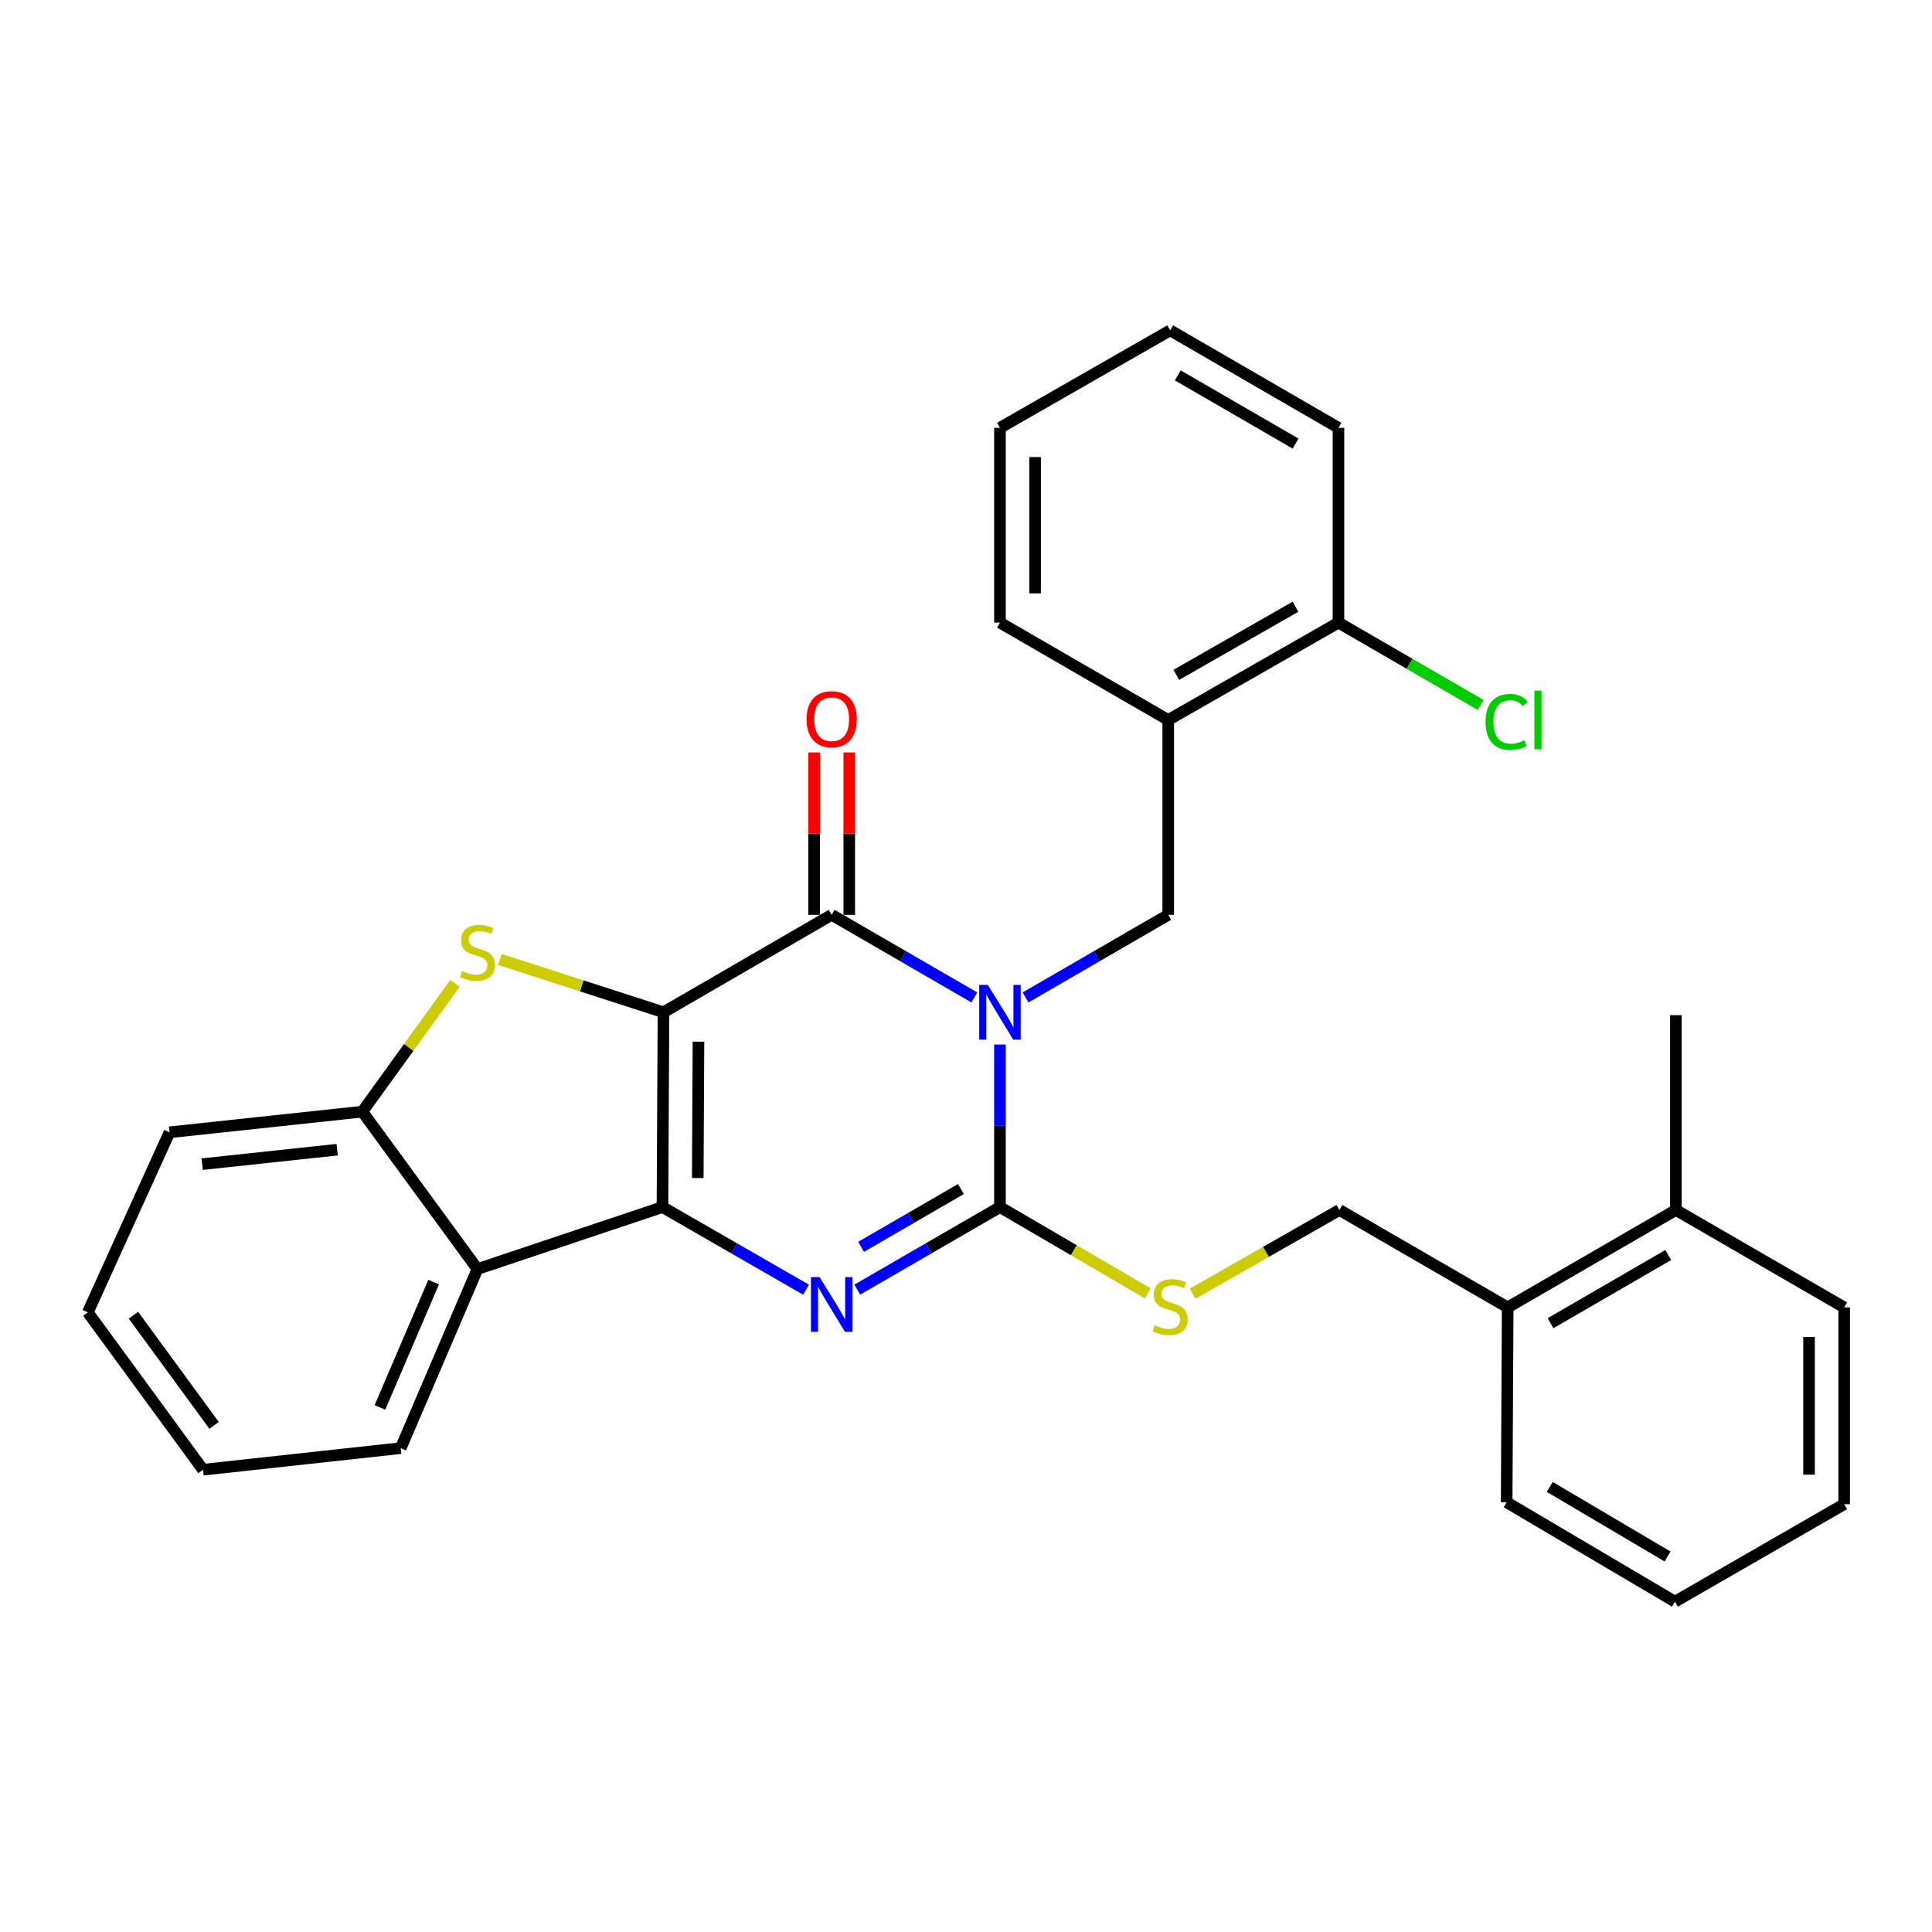 <?xml version='1.0' encoding='iso-8859-1'?>
<svg version='1.1' baseProfile='full'
              xmlns='http://www.w3.org/2000/svg'
                      xmlns:rdkit='http://www.rdkit.org/xml'
                      xmlns:xlink='http://www.w3.org/1999/xlink'
                  xml:space='preserve'
width='1000px' height='1000px' viewBox='0 0 1000 1000'>
<!-- END OF HEADER -->
<rect style='opacity:1.0;fill:#FFFFFF;stroke:none' width='1000' height='1000' x='0' y='0'> </rect>
<path class='bond-1' d='M 343.415,523.95 L 342.89,624.783' style='fill:none;fill-rule:evenodd;stroke:#000000;stroke-width:6px;stroke-linecap:butt;stroke-linejoin:miter;stroke-opacity:1' />
<path class='bond-1' d='M 361.526,539.17 L 361.158,609.753' style='fill:none;fill-rule:evenodd;stroke:#000000;stroke-width:6px;stroke-linecap:butt;stroke-linejoin:miter;stroke-opacity:1' />
<path class='bond-2' d='M 343.415,523.95 L 430.474,473.513' style='fill:none;fill-rule:evenodd;stroke:#000000;stroke-width:6px;stroke-linecap:butt;stroke-linejoin:miter;stroke-opacity:1' />
<path class='bond-5' d='M 343.415,523.95 L 301.077,510.282' style='fill:none;fill-rule:evenodd;stroke:#000000;stroke-width:6px;stroke-linecap:butt;stroke-linejoin:miter;stroke-opacity:1' />
<path class='bond-5' d='M 301.077,510.282 L 258.74,496.613' style='fill:none;fill-rule:evenodd;stroke:#CCCC00;stroke-width:6px;stroke-linecap:butt;stroke-linejoin:miter;stroke-opacity:1' />
<path class='bond-0' d='M 504.317,516.274 L 467.396,494.894' style='fill:none;fill-rule:evenodd;stroke:#0000FF;stroke-width:6px;stroke-linecap:butt;stroke-linejoin:miter;stroke-opacity:1' />
<path class='bond-0' d='M 467.396,494.894 L 430.474,473.513' style='fill:none;fill-rule:evenodd;stroke:#000000;stroke-width:6px;stroke-linecap:butt;stroke-linejoin:miter;stroke-opacity:1' />
<path class='bond-3' d='M 517.573,540.631 L 517.573,582.707' style='fill:none;fill-rule:evenodd;stroke:#0000FF;stroke-width:6px;stroke-linecap:butt;stroke-linejoin:miter;stroke-opacity:1' />
<path class='bond-3' d='M 517.573,582.707 L 517.573,624.783' style='fill:none;fill-rule:evenodd;stroke:#000000;stroke-width:6px;stroke-linecap:butt;stroke-linejoin:miter;stroke-opacity:1' />
<path class='bond-7' d='M 530.83,516.274 L 567.751,494.894' style='fill:none;fill-rule:evenodd;stroke:#0000FF;stroke-width:6px;stroke-linecap:butt;stroke-linejoin:miter;stroke-opacity:1' />
<path class='bond-7' d='M 567.751,494.894 L 604.673,473.513' style='fill:none;fill-rule:evenodd;stroke:#000000;stroke-width:6px;stroke-linecap:butt;stroke-linejoin:miter;stroke-opacity:1' />
<path class='bond-4' d='M 342.89,624.783 L 380.049,646.164' style='fill:none;fill-rule:evenodd;stroke:#000000;stroke-width:6px;stroke-linecap:butt;stroke-linejoin:miter;stroke-opacity:1' />
<path class='bond-4' d='M 380.049,646.164 L 417.208,667.545' style='fill:none;fill-rule:evenodd;stroke:#0000FF;stroke-width:6px;stroke-linecap:butt;stroke-linejoin:miter;stroke-opacity:1' />
<path class='bond-6' d='M 342.89,624.783 L 247.13,656.858' style='fill:none;fill-rule:evenodd;stroke:#000000;stroke-width:6px;stroke-linecap:butt;stroke-linejoin:miter;stroke-opacity:1' />
<path class='bond-11' d='M 439.569,473.513 L 439.569,431.486' style='fill:none;fill-rule:evenodd;stroke:#000000;stroke-width:6px;stroke-linecap:butt;stroke-linejoin:miter;stroke-opacity:1' />
<path class='bond-11' d='M 439.569,431.486 L 439.569,389.459' style='fill:none;fill-rule:evenodd;stroke:#FF0000;stroke-width:6px;stroke-linecap:butt;stroke-linejoin:miter;stroke-opacity:1' />
<path class='bond-11' d='M 421.379,473.513 L 421.379,431.486' style='fill:none;fill-rule:evenodd;stroke:#000000;stroke-width:6px;stroke-linecap:butt;stroke-linejoin:miter;stroke-opacity:1' />
<path class='bond-11' d='M 421.379,431.486 L 421.379,389.459' style='fill:none;fill-rule:evenodd;stroke:#FF0000;stroke-width:6px;stroke-linecap:butt;stroke-linejoin:miter;stroke-opacity:1' />
<path class='bond-9' d='M 517.573,624.783 L 555.813,647.111' style='fill:none;fill-rule:evenodd;stroke:#000000;stroke-width:6px;stroke-linecap:butt;stroke-linejoin:miter;stroke-opacity:1' />
<path class='bond-9' d='M 555.813,647.111 L 594.053,669.439' style='fill:none;fill-rule:evenodd;stroke:#CCCC00;stroke-width:6px;stroke-linecap:butt;stroke-linejoin:miter;stroke-opacity:1' />
<path class='bond-31' d='M 517.573,624.783 L 480.652,646.146' style='fill:none;fill-rule:evenodd;stroke:#000000;stroke-width:6px;stroke-linecap:butt;stroke-linejoin:miter;stroke-opacity:1' />
<path class='bond-31' d='M 480.652,646.146 L 443.73,667.509' style='fill:none;fill-rule:evenodd;stroke:#0000FF;stroke-width:6px;stroke-linecap:butt;stroke-linejoin:miter;stroke-opacity:1' />
<path class='bond-31' d='M 497.387,615.447 L 471.542,630.402' style='fill:none;fill-rule:evenodd;stroke:#000000;stroke-width:6px;stroke-linecap:butt;stroke-linejoin:miter;stroke-opacity:1' />
<path class='bond-31' d='M 471.542,630.402 L 445.697,645.356' style='fill:none;fill-rule:evenodd;stroke:#0000FF;stroke-width:6px;stroke-linecap:butt;stroke-linejoin:miter;stroke-opacity:1' />
<path class='bond-8' d='M 235.505,508.966 L 211.527,542.176' style='fill:none;fill-rule:evenodd;stroke:#CCCC00;stroke-width:6px;stroke-linecap:butt;stroke-linejoin:miter;stroke-opacity:1' />
<path class='bond-8' d='M 211.527,542.176 L 187.548,575.387' style='fill:none;fill-rule:evenodd;stroke:#000000;stroke-width:6px;stroke-linecap:butt;stroke-linejoin:miter;stroke-opacity:1' />
<path class='bond-17' d='M 247.13,656.858 L 207.415,749.555' style='fill:none;fill-rule:evenodd;stroke:#000000;stroke-width:6px;stroke-linecap:butt;stroke-linejoin:miter;stroke-opacity:1' />
<path class='bond-17' d='M 224.453,663.599 L 196.653,728.487' style='fill:none;fill-rule:evenodd;stroke:#000000;stroke-width:6px;stroke-linecap:butt;stroke-linejoin:miter;stroke-opacity:1' />
<path class='bond-30' d='M 247.13,656.858 L 187.548,575.387' style='fill:none;fill-rule:evenodd;stroke:#000000;stroke-width:6px;stroke-linecap:butt;stroke-linejoin:miter;stroke-opacity:1' />
<path class='bond-10' d='M 604.673,473.513 L 604.673,372.671' style='fill:none;fill-rule:evenodd;stroke:#000000;stroke-width:6px;stroke-linecap:butt;stroke-linejoin:miter;stroke-opacity:1' />
<path class='bond-18' d='M 187.548,575.387 L 87.746,586.079' style='fill:none;fill-rule:evenodd;stroke:#000000;stroke-width:6px;stroke-linecap:butt;stroke-linejoin:miter;stroke-opacity:1' />
<path class='bond-18' d='M 174.515,595.077 L 104.654,602.561' style='fill:none;fill-rule:evenodd;stroke:#000000;stroke-width:6px;stroke-linecap:butt;stroke-linejoin:miter;stroke-opacity:1' />
<path class='bond-13' d='M 617.284,669.616 L 655.281,647.952' style='fill:none;fill-rule:evenodd;stroke:#CCCC00;stroke-width:6px;stroke-linecap:butt;stroke-linejoin:miter;stroke-opacity:1' />
<path class='bond-13' d='M 655.281,647.952 L 693.278,626.288' style='fill:none;fill-rule:evenodd;stroke:#000000;stroke-width:6px;stroke-linecap:butt;stroke-linejoin:miter;stroke-opacity:1' />
<path class='bond-12' d='M 604.673,372.671 L 692.783,322.264' style='fill:none;fill-rule:evenodd;stroke:#000000;stroke-width:6px;stroke-linecap:butt;stroke-linejoin:miter;stroke-opacity:1' />
<path class='bond-12' d='M 608.857,349.321 L 670.534,314.037' style='fill:none;fill-rule:evenodd;stroke:#000000;stroke-width:6px;stroke-linecap:butt;stroke-linejoin:miter;stroke-opacity:1' />
<path class='bond-19' d='M 604.673,372.671 L 517.573,322.264' style='fill:none;fill-rule:evenodd;stroke:#000000;stroke-width:6px;stroke-linecap:butt;stroke-linejoin:miter;stroke-opacity:1' />
<path class='bond-16' d='M 692.783,322.264 L 729.595,343.578' style='fill:none;fill-rule:evenodd;stroke:#000000;stroke-width:6px;stroke-linecap:butt;stroke-linejoin:miter;stroke-opacity:1' />
<path class='bond-16' d='M 729.595,343.578 L 766.407,364.892' style='fill:none;fill-rule:evenodd;stroke:#00CC00;stroke-width:6px;stroke-linecap:butt;stroke-linejoin:miter;stroke-opacity:1' />
<path class='bond-20' d='M 692.783,322.264 L 692.783,221.442' style='fill:none;fill-rule:evenodd;stroke:#000000;stroke-width:6px;stroke-linecap:butt;stroke-linejoin:miter;stroke-opacity:1' />
<path class='bond-14' d='M 693.278,626.288 L 780.377,676.715' style='fill:none;fill-rule:evenodd;stroke:#000000;stroke-width:6px;stroke-linecap:butt;stroke-linejoin:miter;stroke-opacity:1' />
<path class='bond-15' d='M 780.377,676.715 L 867.436,626.288' style='fill:none;fill-rule:evenodd;stroke:#000000;stroke-width:6px;stroke-linecap:butt;stroke-linejoin:miter;stroke-opacity:1' />
<path class='bond-15' d='M 802.553,684.891 L 863.494,649.593' style='fill:none;fill-rule:evenodd;stroke:#000000;stroke-width:6px;stroke-linecap:butt;stroke-linejoin:miter;stroke-opacity:1' />
<path class='bond-21' d='M 780.377,676.715 L 779.842,777.568' style='fill:none;fill-rule:evenodd;stroke:#000000;stroke-width:6px;stroke-linecap:butt;stroke-linejoin:miter;stroke-opacity:1' />
<path class='bond-22' d='M 867.436,626.288 L 867.436,525.456' style='fill:none;fill-rule:evenodd;stroke:#000000;stroke-width:6px;stroke-linecap:butt;stroke-linejoin:miter;stroke-opacity:1' />
<path class='bond-23' d='M 867.436,626.288 L 954.545,676.715' style='fill:none;fill-rule:evenodd;stroke:#000000;stroke-width:6px;stroke-linecap:butt;stroke-linejoin:miter;stroke-opacity:1' />
<path class='bond-24' d='M 207.415,749.555 L 105.077,760.732' style='fill:none;fill-rule:evenodd;stroke:#000000;stroke-width:6px;stroke-linecap:butt;stroke-linejoin:miter;stroke-opacity:1' />
<path class='bond-26' d='M 87.746,586.079 L 45.455,679.272' style='fill:none;fill-rule:evenodd;stroke:#000000;stroke-width:6px;stroke-linecap:butt;stroke-linejoin:miter;stroke-opacity:1' />
<path class='bond-25' d='M 517.573,322.264 L 517.573,221.442' style='fill:none;fill-rule:evenodd;stroke:#000000;stroke-width:6px;stroke-linecap:butt;stroke-linejoin:miter;stroke-opacity:1' />
<path class='bond-25' d='M 535.763,307.141 L 535.763,236.565' style='fill:none;fill-rule:evenodd;stroke:#000000;stroke-width:6px;stroke-linecap:butt;stroke-linejoin:miter;stroke-opacity:1' />
<path class='bond-33' d='M 692.783,221.442 L 605.683,170.985' style='fill:none;fill-rule:evenodd;stroke:#000000;stroke-width:6px;stroke-linecap:butt;stroke-linejoin:miter;stroke-opacity:1' />
<path class='bond-33' d='M 670.6,229.613 L 609.63,194.293' style='fill:none;fill-rule:evenodd;stroke:#000000;stroke-width:6px;stroke-linecap:butt;stroke-linejoin:miter;stroke-opacity:1' />
<path class='bond-28' d='M 779.842,777.568 L 866.941,829.015' style='fill:none;fill-rule:evenodd;stroke:#000000;stroke-width:6px;stroke-linecap:butt;stroke-linejoin:miter;stroke-opacity:1' />
<path class='bond-28' d='M 802.157,769.623 L 863.127,805.636' style='fill:none;fill-rule:evenodd;stroke:#000000;stroke-width:6px;stroke-linecap:butt;stroke-linejoin:miter;stroke-opacity:1' />
<path class='bond-34' d='M 954.545,676.715 L 954.545,778.558' style='fill:none;fill-rule:evenodd;stroke:#000000;stroke-width:6px;stroke-linecap:butt;stroke-linejoin:miter;stroke-opacity:1' />
<path class='bond-34' d='M 936.356,691.991 L 936.356,763.282' style='fill:none;fill-rule:evenodd;stroke:#000000;stroke-width:6px;stroke-linecap:butt;stroke-linejoin:miter;stroke-opacity:1' />
<path class='bond-32' d='M 105.077,760.732 L 45.455,679.272' style='fill:none;fill-rule:evenodd;stroke:#000000;stroke-width:6px;stroke-linecap:butt;stroke-linejoin:miter;stroke-opacity:1' />
<path class='bond-32' d='M 110.812,737.77 L 69.076,680.747' style='fill:none;fill-rule:evenodd;stroke:#000000;stroke-width:6px;stroke-linecap:butt;stroke-linejoin:miter;stroke-opacity:1' />
<path class='bond-27' d='M 517.573,221.442 L 605.683,170.985' style='fill:none;fill-rule:evenodd;stroke:#000000;stroke-width:6px;stroke-linecap:butt;stroke-linejoin:miter;stroke-opacity:1' />
<path class='bond-29' d='M 866.941,829.015 L 954.545,778.558' style='fill:none;fill-rule:evenodd;stroke:#000000;stroke-width:6px;stroke-linecap:butt;stroke-linejoin:miter;stroke-opacity:1' />
<path  class='atom-1' d='M 511.313 509.79
L 520.593 524.79
Q 521.513 526.27, 522.993 528.95
Q 524.473 531.63, 524.553 531.79
L 524.553 509.79
L 528.313 509.79
L 528.313 538.11
L 524.433 538.11
L 514.473 521.71
Q 513.313 519.79, 512.073 517.59
Q 510.873 515.39, 510.513 514.71
L 510.513 538.11
L 506.833 538.11
L 506.833 509.79
L 511.313 509.79
' fill='#0000FF'/>
<path  class='atom-5' d='M 424.214 661.019
L 433.494 676.019
Q 434.414 677.499, 435.894 680.179
Q 437.374 682.859, 437.454 683.019
L 437.454 661.019
L 441.214 661.019
L 441.214 689.339
L 437.334 689.339
L 427.374 672.939
Q 426.214 671.019, 424.974 668.819
Q 423.774 666.619, 423.414 665.939
L 423.414 689.339
L 419.734 689.339
L 419.734 661.019
L 424.214 661.019
' fill='#0000FF'/>
<path  class='atom-6' d='M 239.13 502.586
Q 239.45 502.706, 240.77 503.266
Q 242.09 503.826, 243.53 504.186
Q 245.01 504.506, 246.45 504.506
Q 249.13 504.506, 250.69 503.226
Q 252.25 501.906, 252.25 499.626
Q 252.25 498.066, 251.45 497.106
Q 250.69 496.146, 249.49 495.626
Q 248.29 495.106, 246.29 494.506
Q 243.77 493.746, 242.25 493.026
Q 240.77 492.306, 239.69 490.786
Q 238.65 489.266, 238.65 486.706
Q 238.65 483.146, 241.05 480.946
Q 243.49 478.746, 248.29 478.746
Q 251.57 478.746, 255.29 480.306
L 254.37 483.386
Q 250.97 481.986, 248.41 481.986
Q 245.65 481.986, 244.13 483.146
Q 242.61 484.266, 242.65 486.226
Q 242.65 487.746, 243.41 488.666
Q 244.21 489.586, 245.33 490.106
Q 246.49 490.626, 248.41 491.226
Q 250.97 492.026, 252.49 492.826
Q 254.01 493.626, 255.09 495.266
Q 256.21 496.866, 256.21 499.626
Q 256.21 503.546, 253.57 505.666
Q 250.97 507.746, 246.61 507.746
Q 244.09 507.746, 242.17 507.186
Q 240.29 506.666, 238.05 505.746
L 239.13 502.586
' fill='#CCCC00'/>
<path  class='atom-10' d='M 597.683 685.95
Q 598.003 686.07, 599.323 686.63
Q 600.643 687.19, 602.083 687.55
Q 603.563 687.87, 605.003 687.87
Q 607.683 687.87, 609.243 686.59
Q 610.803 685.27, 610.803 682.99
Q 610.803 681.43, 610.003 680.47
Q 609.243 679.51, 608.043 678.99
Q 606.843 678.47, 604.843 677.87
Q 602.323 677.11, 600.803 676.39
Q 599.323 675.67, 598.243 674.15
Q 597.203 672.63, 597.203 670.07
Q 597.203 666.51, 599.603 664.31
Q 602.043 662.11, 606.843 662.11
Q 610.123 662.11, 613.843 663.67
L 612.923 666.75
Q 609.523 665.35, 606.963 665.35
Q 604.203 665.35, 602.683 666.51
Q 601.163 667.63, 601.203 669.59
Q 601.203 671.11, 601.963 672.03
Q 602.763 672.95, 603.883 673.47
Q 605.043 673.99, 606.963 674.59
Q 609.523 675.39, 611.043 676.19
Q 612.563 676.99, 613.643 678.63
Q 614.763 680.23, 614.763 682.99
Q 614.763 686.91, 612.123 689.03
Q 609.523 691.11, 605.163 691.11
Q 602.643 691.11, 600.723 690.55
Q 598.843 690.03, 596.603 689.11
L 597.683 685.95
' fill='#CCCC00'/>
<path  class='atom-12' d='M 417.474 372.245
Q 417.474 365.445, 420.834 361.645
Q 424.194 357.845, 430.474 357.845
Q 436.754 357.845, 440.114 361.645
Q 443.474 365.445, 443.474 372.245
Q 443.474 379.125, 440.074 383.045
Q 436.674 386.925, 430.474 386.925
Q 424.234 386.925, 420.834 383.045
Q 417.474 379.165, 417.474 372.245
M 430.474 383.725
Q 434.794 383.725, 437.114 380.845
Q 439.474 377.925, 439.474 372.245
Q 439.474 366.685, 437.114 363.885
Q 434.794 361.045, 430.474 361.045
Q 426.154 361.045, 423.794 363.845
Q 421.474 366.645, 421.474 372.245
Q 421.474 377.965, 423.794 380.845
Q 426.154 383.725, 430.474 383.725
' fill='#FF0000'/>
<path  class='atom-17' d='M 768.922 373.651
Q 768.922 366.611, 772.202 362.931
Q 775.522 359.211, 781.802 359.211
Q 787.642 359.211, 790.762 363.331
L 788.122 365.491
Q 785.842 362.491, 781.802 362.491
Q 777.522 362.491, 775.242 365.371
Q 773.002 368.211, 773.002 373.651
Q 773.002 379.251, 775.322 382.131
Q 777.682 385.011, 782.242 385.011
Q 785.362 385.011, 789.002 383.131
L 790.122 386.131
Q 788.642 387.091, 786.402 387.651
Q 784.162 388.211, 781.682 388.211
Q 775.522 388.211, 772.202 384.451
Q 768.922 380.691, 768.922 373.651
' fill='#00CC00'/>
<path  class='atom-17' d='M 794.202 357.491
L 797.882 357.491
L 797.882 387.851
L 794.202 387.851
L 794.202 357.491
' fill='#00CC00'/>
</svg>
